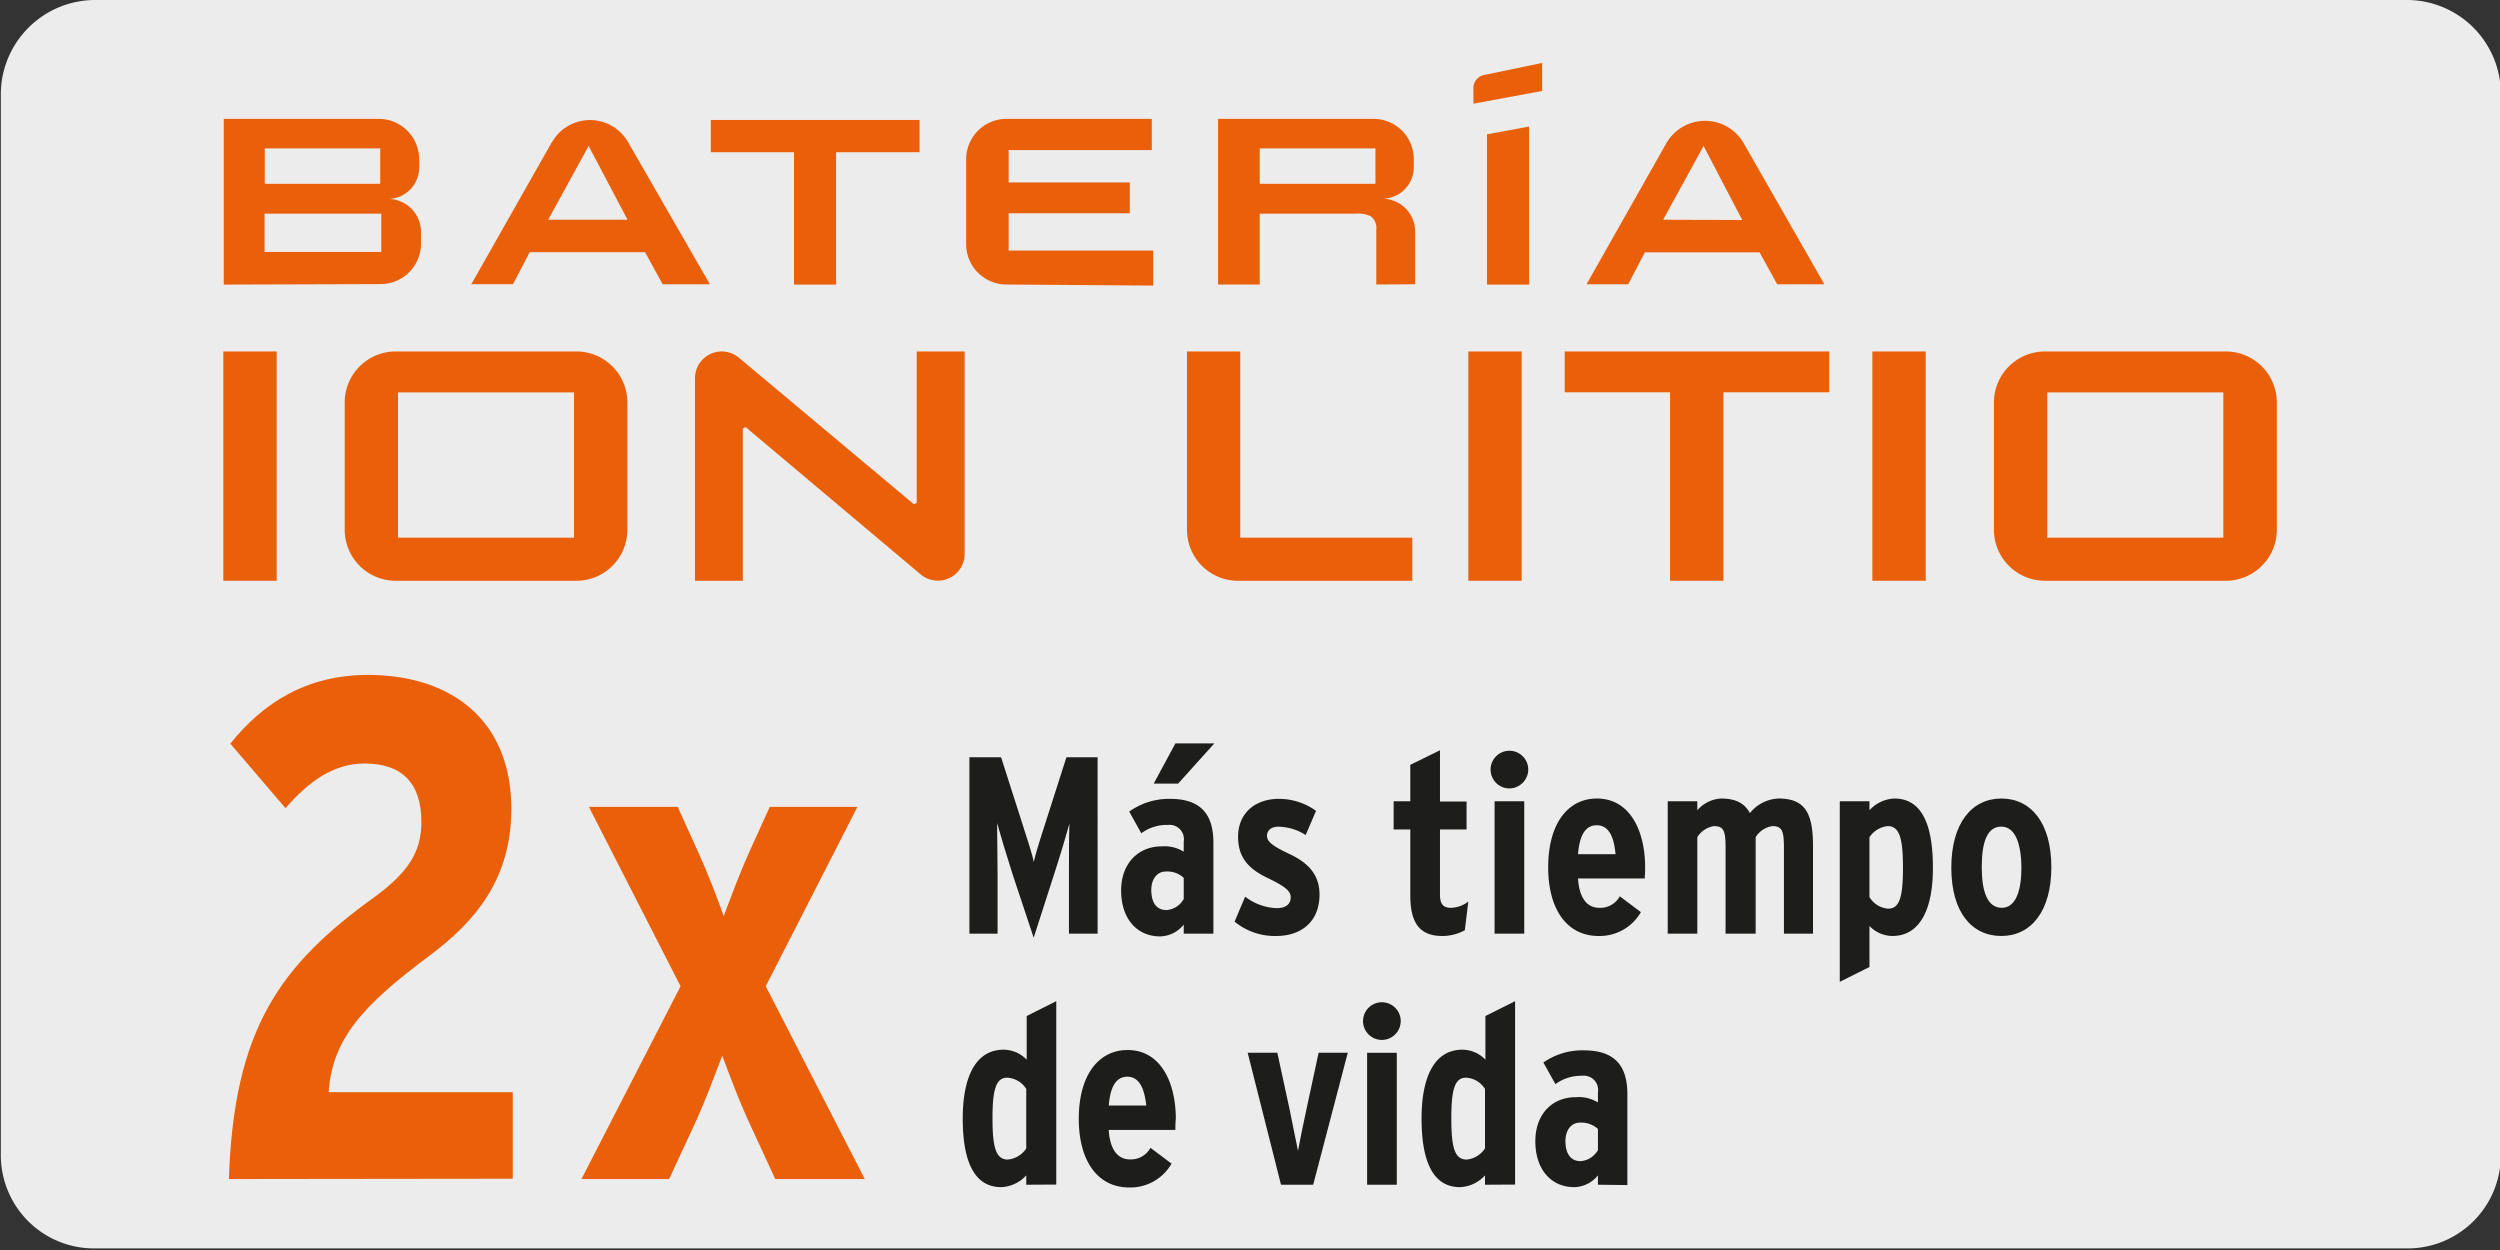 <svg xmlns="http://www.w3.org/2000/svg" xmlns:xlink="http://www.w3.org/1999/xlink" viewBox="0 0 299.9 150"><rect x="0" y="0" width="299.9" height="150" fill="#333333" stroke="none"/><defs><style>.cls-1{fill:none;}.cls-2{fill:#edecec;}.cls-3{clip-path:url(#clip-path);}.cls-4{fill:#ea600a;}.cls-5{fill:#1d1d1b;}</style><clipPath id="clip-path"><rect class="cls-1" x="156.21" y="-167.84" width="139.99" height="139.99"/></clipPath></defs><g id="Capa_1" data-name="Capa 1"><path class="cls-2" d="M11.4,0H288.7A11.27,11.27,0,0,1,300,11.16h0v127.4a11.18,11.18,0,0,1-11.2,11.2H11.3A11.18,11.18,0,0,1,.1,138.56h0V11.16A11.33,11.33,0,0,1,11.4,0Z"/></g><g id="Capa_3" data-name="Capa 3"><g id="Capa_3-2" data-name="Capa 3"><g class="cls-3"><path d="M261.4,31.82a.53.53,0,0,1-.52-.45c-2.36-15.93-1.23-41.51-1.07-44.88l-4.91-2a.53.53,0,0,1-.29-.3.49.49,0,0,1,0-.41,30.63,30.63,0,0,0,2.9-12.87A32,32,0,0,0,226-60.69h-5a.52.52,0,0,1-.52-.52v-54.4a.52.52,0,0,1,.52-.52h5.92v-45.3h-6.73l-28,119.36,4.23.79a.53.53,0,0,1,.36.26.54.54,0,0,1,0,.45,30.33,30.33,0,0,0-2.36,11.48A32,32,0,0,0,226,2.49a.52.52,0,0,1,.52.52.52.52,0,0,1-.52.52c-17.68,0-32.62-14.94-32.62-32.63a31.27,31.27,0,0,1,2.2-11.28l-4.14-.77a.5.5,0,0,1-.34-.23.51.51,0,0,1-.07-.4l28.26-120.29a.52.52,0,0,1,.51-.4h7.66a.52.52,0,0,1,.52.52v46.34a.52.52,0,0,1-.52.52h-5.92v53.36H226a33,33,0,0,1,32.61,32.61,31.45,31.45,0,0,1-2.78,12.82l4.76,2a.51.51,0,0,1,.32.5c0,.28-1.47,28.16,1,45.05a.52.52,0,0,1-.44.59Z"/></g></g><rect class="cls-4" x="26.79" y="42.16" width="6.4" height="27.51"/><path class="cls-4" d="M68.86,64.5H47.75V47.07H68.86ZM41.35,48.28V63.54a6.12,6.12,0,0,0,6.12,6.13H69.13a6.12,6.12,0,0,0,6.13-6.13V48.28a6.12,6.12,0,0,0-6.13-6.12H47.47a6.12,6.12,0,0,0-6.12,6.12"/><path class="cls-4" d="M266.71,64.5H245.59V47.07h21.12ZM239.19,48.28V63.54a6.13,6.13,0,0,0,6.13,6.13H267a6.13,6.13,0,0,0,6.13-6.13V48.28A6.13,6.13,0,0,0,267,42.16H245.32a6.13,6.13,0,0,0-6.13,6.12"/><path class="cls-4" d="M109.63,60.49l.34-.16V42.16h5.75v24.3a3.21,3.21,0,0,1-5.27,2.45l-21-17.67-.34.17V69.67H83.37V45.37a3.21,3.21,0,0,1,5.27-2.46Z"/><rect class="cls-4" x="176.14" y="42.16" width="6.4" height="27.51"/><polygon class="cls-4" points="206.74 47.06 206.74 69.67 200.34 69.67 200.34 47.06 187.7 47.06 187.7 42.16 219.43 42.16 219.43 47.06 206.74 47.06"/><rect class="cls-4" x="224.61" y="42.16" width="6.4" height="27.51"/><path class="cls-4" d="M169.42,69.67V64.5H148.78V42.16h-6.39V63.55a6.12,6.12,0,0,0,6.13,6.12Z"/><polygon class="cls-4" points="100.3 18.26 100.3 34.14 95.25 34.14 95.25 18.26 85.27 18.26 85.27 14.39 110.31 14.39 110.31 18.26 100.3 18.26"/><path class="cls-4" d="M138.34,34.14V30.05H121V25.58h14.53V21.89H121V18h17.17V14.26H120.74a4.84,4.84,0,0,0-4.84,4.83V29.3a4.84,4.84,0,0,0,4.84,4.83l17.6.13"/><polygon class="cls-4" points="178.38 34.14 178.38 16.11 183.43 15.18 183.43 34.14 178.38 34.14"/><path class="cls-4" d="M185,7.55v3.36l-8.25,1.53V10.58A1.59,1.59,0,0,1,178,9Z"/><path class="cls-4" d="M50.29,20.12a3.79,3.79,0,0,1-3.79,3.75,3.94,3.94,0,0,1,4,3.92v1.46a4.84,4.84,0,0,1-4.84,4.83l-18.82.06V14.26H45.44a4.84,4.84,0,0,1,4.84,4.83Zm-4.55,5.51h-14v4.59h14Zm-.13-7.83H31.76v4.25H45.61Z"/><path class="cls-4" d="M165.1,34.13V27.57a1.78,1.78,0,0,0-.68-1.64,3.67,3.67,0,0,0-1.76-.3H151.12v8.5h-5V14.26h18.65a4.83,4.83,0,0,1,4.83,4.83v1a3.78,3.78,0,0,1-3.78,3.75,3.94,3.94,0,0,1,3.94,3.92v6.34ZM165,17.8H151.12v4.25H165Z"/><path class="cls-4" d="M209.18,17.19a5.35,5.35,0,0,0-9.29,0l-9.57,16.91h5l2-3.83h13.76l2.11,3.83h5.66Zm-143-.1-9.64,17h5l2-3.84H77.38l2.11,3.85h5.67L75.35,17.06a5.26,5.26,0,0,0-9.14,0m133.3,9.3,4.85-8.85L209,26.39Zm-133.75,0,4.85-8.85,4.67,8.85Z"/><path class="cls-4" d="M27.46,141.44c.59-18.2,6.28-25.77,17.49-33.85,4.08-3,5.6-5.44,5.6-9,0-4.68-2.37-7-6.79-7-3.74,0-6.71,2.13-9.51,5.36l-6.62-7.74c4-5,9.25-8.25,16.56-8.25C54.46,81,61.34,86.67,61.34,97c0,8.25-4.08,13.36-9.77,17.61-8.06,6-11.71,10-12.14,16.41H61.51v10.38Z"/><path class="cls-4" d="M93,141.44l-3.3-7.14c-1.19-2.64-2.13-5.19-3.06-7.66-.94,2.47-1.87,5-3.06,7.66l-3.31,7.14H69.75l11.89-23.13-11-21.52H81.3l2.46,5.44c1.19,2.64,2.21,5.27,3.06,7.66.93-2.47,1.86-5,3.05-7.66l2.47-5.44h10.52l-11,21.52,11.88,23.13Z"/><path class="cls-5" d="M128.23,112v-6.82c0-2.5,0-4.82.06-6.39-.42,1.51-1.11,3.86-1.9,6.27L124,112.49,121.51,105c-.76-2.38-1.48-4.76-1.9-6.27,0,1.57.06,3.89.06,6.39V112h-3.38V90.84h3.8l2.5,7.81c.63,2,1.24,3.77,1.42,4.76.21-1,.81-2.89,1.42-4.76l2.5-7.81h3.74V112Z"/><path class="cls-5" d="M142,112v-1.09a3.7,3.7,0,0,1-2.83,1.42c-2.78,0-4.68-2.11-4.68-5.52,0-3.22,2.05-5.28,4.86-5.28a4.33,4.33,0,0,1,2.65.64v-1.21a1.72,1.72,0,0,0-1.9-2,5.14,5.14,0,0,0-3.19,1l-1.45-2.6a8.21,8.21,0,0,1,4.88-1.53c3.68,0,5.22,1.81,5.22,5.27V112Zm0-6.69a2.87,2.87,0,0,0-2.17-.76c-1,0-1.72.88-1.72,2.2,0,1.54.63,2.42,1.81,2.42a2.56,2.56,0,0,0,2.08-1.33ZM141.33,94H138.4L141,89.18h4.67Z"/><path class="cls-5" d="M153.1,112.28a7.59,7.59,0,0,1-5-1.72l1.27-3a6.49,6.49,0,0,0,3.8,1.38c1.11,0,1.66-.51,1.66-1.29s-.64-1.3-2.87-2.38-3.44-2.45-3.44-4.89c0-2.83,2.05-4.55,4.89-4.55a7.6,7.6,0,0,1,4.46,1.44l-1.24,2.9a6.26,6.26,0,0,0-3.31-1c-.82,0-1.33.46-1.33,1.09s.48,1.15,2.66,2.17,3.64,2.41,3.64,4.89C158.28,110.56,156.11,112.28,153.1,112.28Z"/><path class="cls-5" d="M175.72,111.59a5.58,5.58,0,0,1-2.71.69c-2.56,0-3.83-1.39-3.83-4.85V99.5h-2V96.12h2V91.75L172.74,90v6.15h3.19V99.5h-3.19v7.84c0,1.17.45,1.56,1.29,1.56a3.54,3.54,0,0,0,2.11-.75Z"/><path class="cls-5" d="M181.07,94.58a2.26,2.26,0,1,1,2.26-2.26A2.29,2.29,0,0,1,181.07,94.58ZM179.29,112V96.12h3.56V112Z"/><path class="cls-5" d="M197.3,105.38h-8c.15,2.44,1.15,3.52,2.54,3.52a2.65,2.65,0,0,0,2.47-1.38l2.53,1.9a5.7,5.7,0,0,1-5.07,2.86c-3.91,0-6.05-3.35-6.05-8.23,0-5.31,2.41-8.26,5.84-8.26,4,0,5.79,3.92,5.79,8.26C197.35,104.47,197.33,105,197.3,105.38ZM191.54,99c-1.33,0-2.06,1.15-2.24,3.47h4.5C193.62,100.52,193.07,99,191.54,99Z"/><path class="cls-5" d="M214,112V101.7c0-2-.21-2.6-1.39-2.6a2.83,2.83,0,0,0-2,1.33V112H207V101.7c0-2-.21-2.6-1.39-2.6a2.85,2.85,0,0,0-2,1.33V112h-3.55V96.12h3.55V97.2a4.06,4.06,0,0,1,2.84-1.41c1.93,0,2.89.69,3.47,1.75a4.62,4.62,0,0,1,3.46-1.75c3.38,0,4.11,2.08,4.11,5.79V112Z"/><path class="cls-5" d="M227,112.28a3.88,3.88,0,0,1-2.74-1.2V116l-3.56,1.78V96.12h3.56V97.2a4.27,4.27,0,0,1,3-1.41c3,0,4.61,2.65,4.61,8.23C231.9,108.84,230.45,112.28,227,112.28Zm-.54-13.18a3,3,0,0,0-2.2,1.33v7.18A2.86,2.86,0,0,0,226.5,109c1.27,0,1.78-1.14,1.78-4.82C228.28,100.67,227.92,99.1,226.44,99.1Z"/><path class="cls-5" d="M240.08,112.28c-3.56,0-6-2.86-6-8.2s2.47-8.29,6-8.29,6,2.89,6,8.23S243.61,112.28,240.08,112.28Zm0-13.12c-1.72,0-2.35,1.9-2.35,4.86s.69,4.88,2.41,4.88,2.35-2.17,2.35-4.82C242.46,101.15,241.74,99.16,240.05,99.16Z"/><path class="cls-5" d="M123.11,142.12V141a4.31,4.31,0,0,1-3,1.41c-3,0-4.62-2.65-4.62-8.23,0-4.82,1.45-8.26,4.92-8.26a3.88,3.88,0,0,1,2.75,1.2v-5.24l3.55-1.78v22Zm0-11.49a2.88,2.88,0,0,0-2.27-1.35c-1.26,0-1.78,1.14-1.78,4.82,0,3.47.37,5,1.84,5a3,3,0,0,0,2.21-1.33Z"/><path class="cls-5" d="M141,135.55h-8c.15,2.44,1.15,3.53,2.54,3.53a2.66,2.66,0,0,0,2.47-1.39l2.53,1.9a5.7,5.7,0,0,1-5.07,2.86c-3.91,0-6.06-3.34-6.06-8.23,0-5.31,2.42-8.26,5.85-8.26,4,0,5.79,3.92,5.79,8.26C141,134.64,141,135.13,141,135.55Zm-5.75-6.39c-1.33,0-2.06,1.14-2.24,3.46h4.5C137.29,130.69,136.74,129.16,135.21,129.16Z"/><path class="cls-5" d="M157.53,142.12h-3.86l-4-15.83h3.56l1.48,6.84c.27,1.3.81,4.08,1,4.92.15-.84.73-3.74,1-4.92l1.47-6.84h3.5Z"/><path class="cls-5" d="M165.77,124.75a2.26,2.26,0,1,1,2.26-2.26A2.27,2.27,0,0,1,165.77,124.75ZM164,142.12V126.29h3.56v15.83Z"/><path class="cls-5" d="M178.14,142.12V141a4.29,4.29,0,0,1-3,1.41c-3,0-4.61-2.65-4.61-8.23,0-4.82,1.44-8.26,4.91-8.26a3.88,3.88,0,0,1,2.75,1.2v-5.24l3.56-1.78v22Zm0-11.49a2.86,2.86,0,0,0-2.26-1.35c-1.27,0-1.78,1.14-1.78,4.82,0,3.47.36,5,1.84,5a3,3,0,0,0,2.2-1.33Z"/><path class="cls-5" d="M191.69,142.12V141a3.76,3.76,0,0,1-2.84,1.41c-2.77,0-4.67-2.11-4.67-5.51,0-3.23,2-5.28,4.85-5.28a4.39,4.39,0,0,1,2.66.63v-1.2a1.72,1.72,0,0,0-1.91-2,5.22,5.22,0,0,0-3.19,1l-1.45-2.59A8.15,8.15,0,0,1,190,126c3.68,0,5.22,1.81,5.22,5.28v10.88Zm0-6.69a3,3,0,0,0-2.18-.76c-1,0-1.72.88-1.72,2.21,0,1.53.64,2.41,1.81,2.41a2.59,2.59,0,0,0,2.09-1.33Z"/></g></svg>